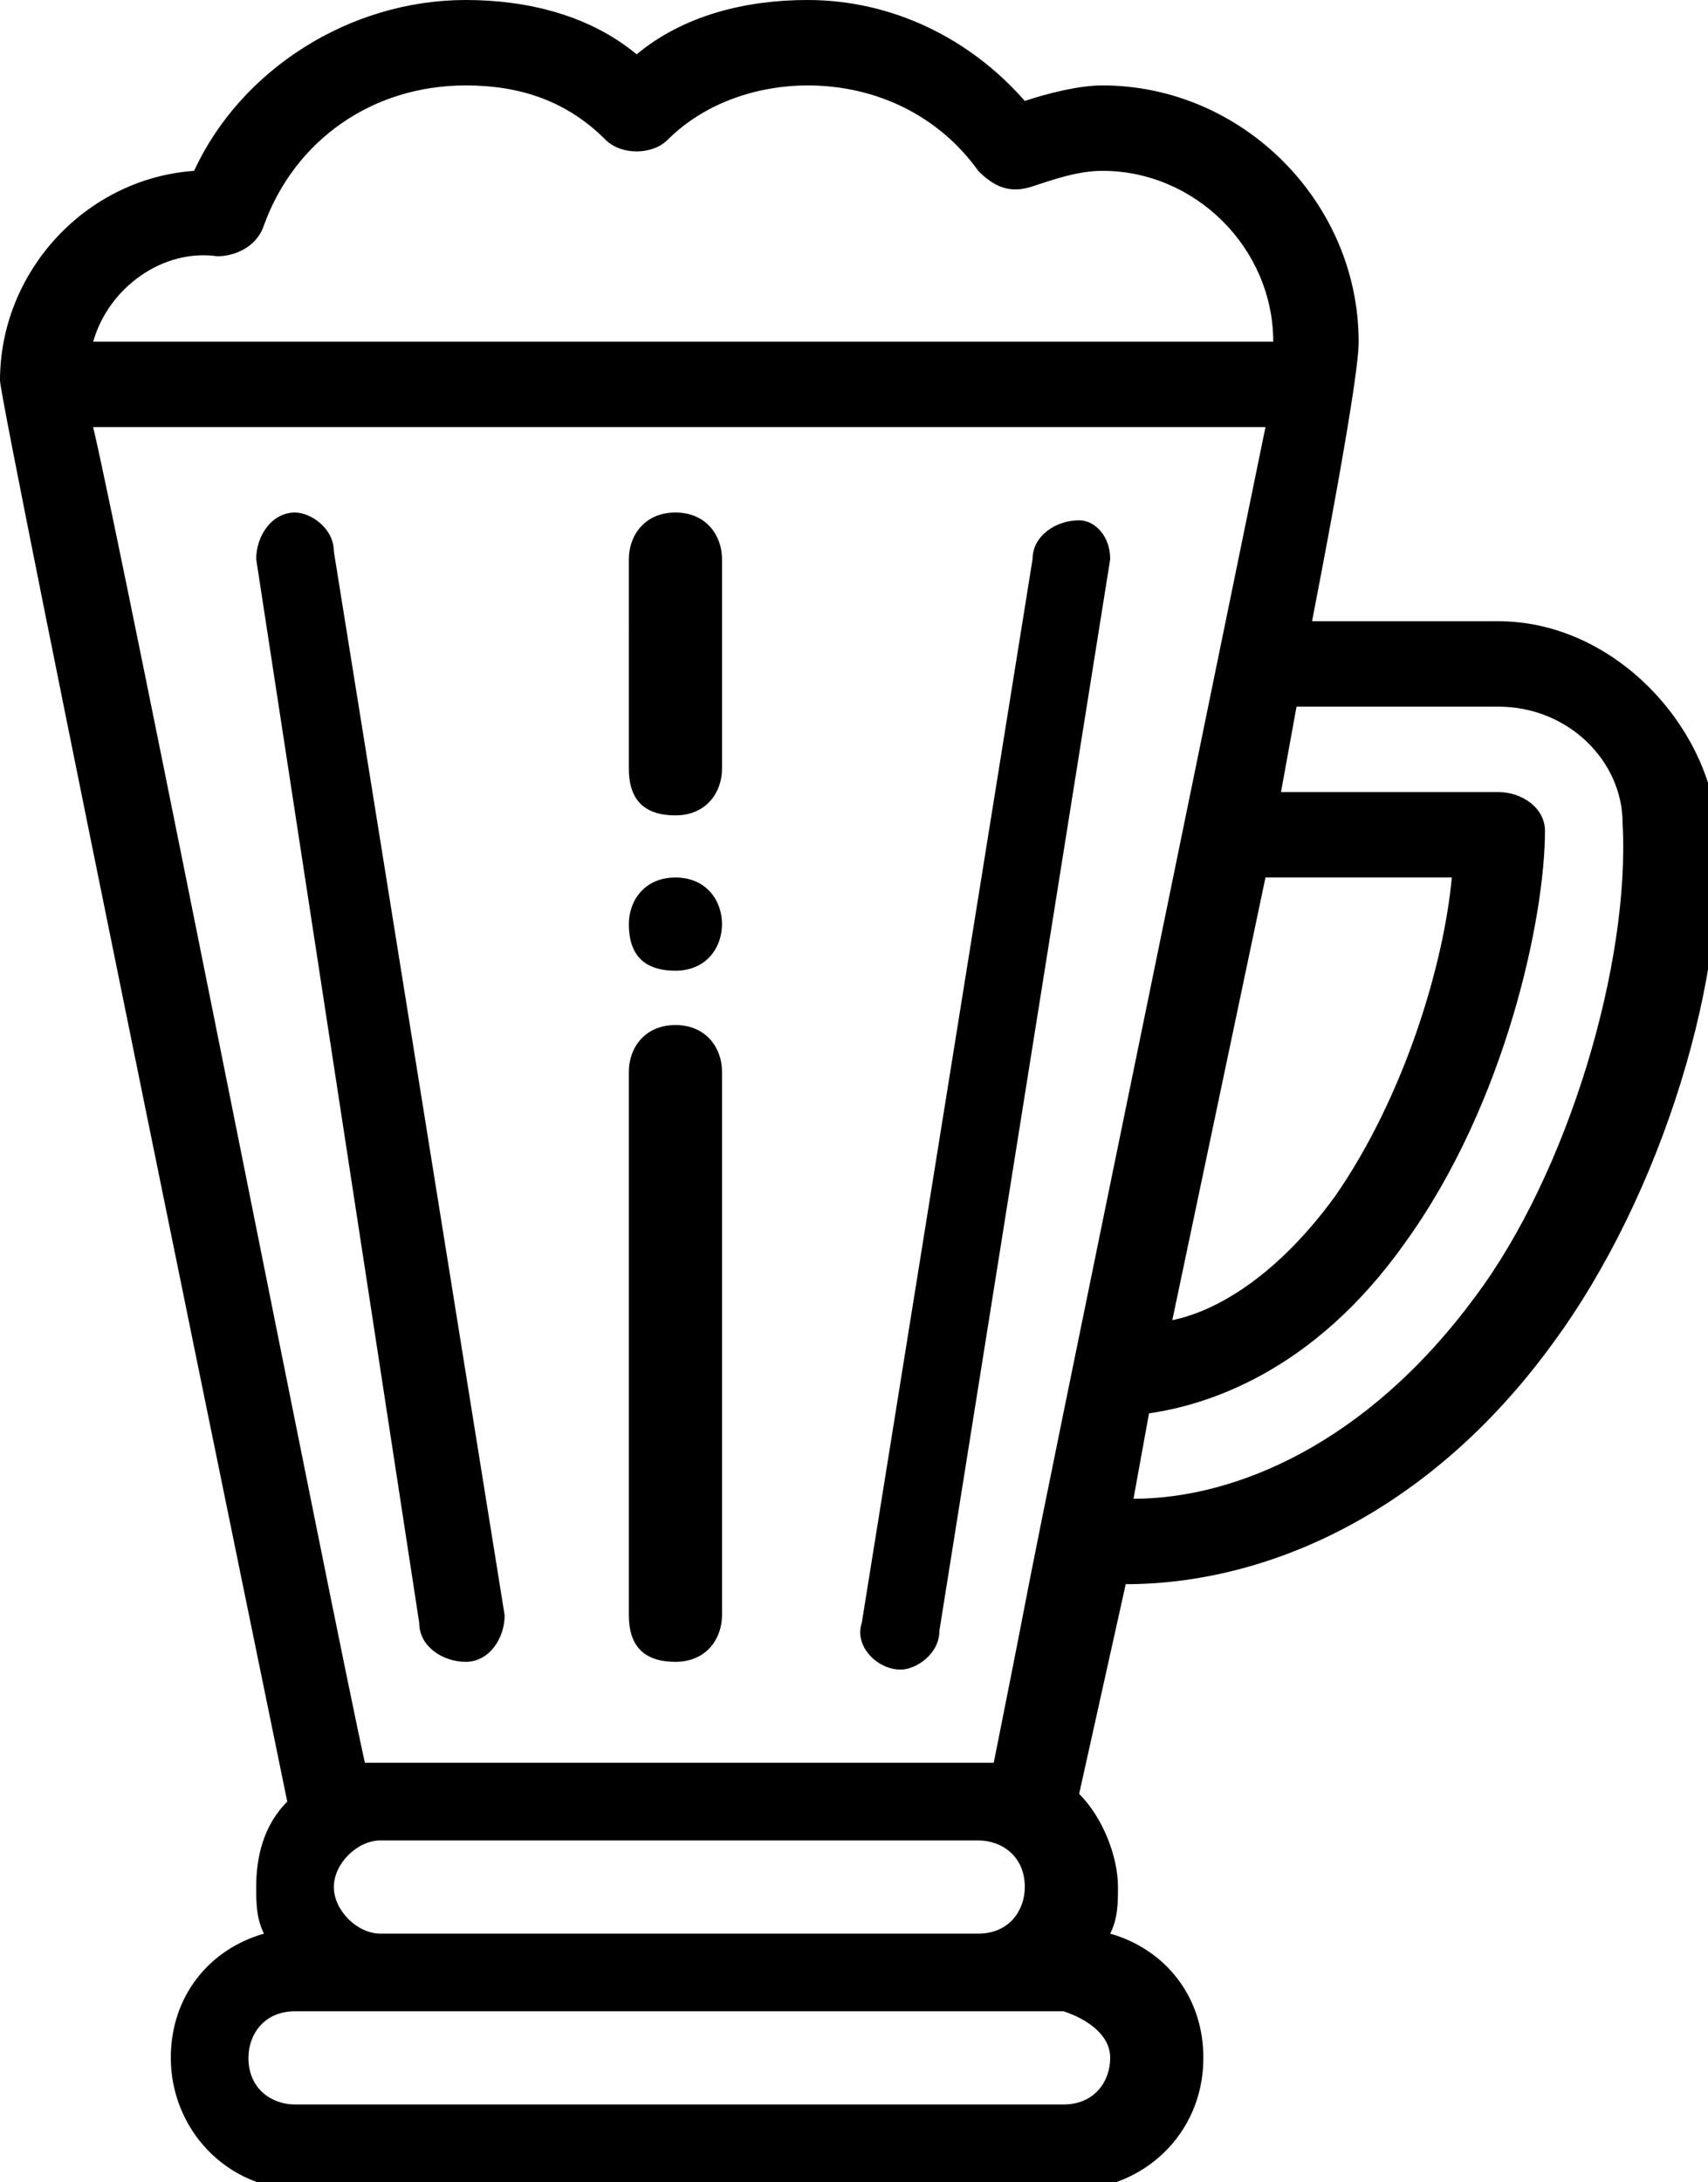 <?xml version="1.0" encoding="utf-8"?>
<!-- Generator: Adobe Illustrator 19.1.0, SVG Export Plug-In . SVG Version: 6.00 Build 0)  -->
<svg version="1.1" xmlns="http://www.w3.org/2000/svg" xmlns:xlink="http://www.w3.org/1999/xlink" x="0px" y="0px" width="22px"
	 height="28.1px" viewBox="0 0 22 28.1" enable-background="new 0 0 22 28.1" xml:space="preserve">
<g id="Tło_xA0_Obraz_1_">
</g>
<g id="Grupa_1_kopiuj_4_1_">
	<g id="__Zwierzęta_dozwolone_Klimatyzacja_Wnęka_kuchenna_Obsługa_pokoj_1_">
	</g>
	<path d="M19.3,8h-2.4c0.6-3.1,0.6-3.5,0.6-3.6c0-1.8-1.5-3.3-3.3-3.3c-0.3,0-0.7,0.1-1,0.2C12.5,0.5,11.5,0,10.4,0
		C9.6,0,8.8,0.2,8.2,0.7C7.6,0.2,6.8,0,6,0C4.5,0,3.1,0.9,2.5,2.2C1.1,2.3,0,3.5,0,4.9c0,0,0,0,0,0c0,0,0,0,0,0
		c0,0.3,3.7,18.3,3.7,18.3c-0.3,0.3-0.4,0.7-0.4,1.1c0,0.2,0,0.4,0.1,0.6c-0.7,0.2-1.2,0.8-1.2,1.6c0,0.9,0.7,1.7,1.7,1.7h9.9
		c0.9,0,1.7-0.7,1.7-1.7c0-0.8-0.5-1.4-1.2-1.6c0.1-0.2,0.1-0.4,0.1-0.6c0-0.4-0.2-0.9-0.5-1.2l0.6-2.7c1.8,0,3.9-0.9,5.5-3.1
		c1.4-1.9,2.3-4.8,2.1-6.8C21.9,9.2,20.7,8,19.3,8z M2.8,3.3c0.2,0,0.5-0.1,0.6-0.4C3.8,1.8,4.8,1.1,6,1.1c0.7,0,1.3,0.2,1.8,0.7
		C8,2,8.4,2,8.6,1.8c0.5-0.5,1.2-0.7,1.8-0.7c0.9,0,1.7,0.4,2.2,1.1c0.2,0.2,0.4,0.3,0.7,0.2c0.3-0.1,0.6-0.2,0.9-0.2
		c1.2,0,2.2,1,2.2,2.2H1.2C1.4,3.7,2.1,3.2,2.8,3.3z M14.3,26.5c0,0.3-0.2,0.6-0.6,0.6H3.8c-0.3,0-0.6-0.2-0.6-0.6
		c0-0.3,0.2-0.6,0.6-0.6h9.9C14,26,14.3,26.2,14.3,26.5z M4.3,24.3c0-0.3,0.3-0.6,0.6-0.6h7.7c0.3,0,0.6,0.2,0.6,0.6
		c0,0.3-0.2,0.6-0.6,0.6H4.9C4.6,24.9,4.3,24.6,4.3,24.3z M12.8,22.7c0,0-0.1,0-0.1,0H4.9c-0.1,0-0.1,0-0.2,0
		C4.3,20.9,1.6,7.2,1.2,5.5h15.1C12.4,24.5,13.7,18.2,12.8,22.7z M18.7,11.3c-0.1,1.1-0.6,2.8-1.5,4.1c-0.8,1.1-1.6,1.5-2.1,1.6
		l1.2-5.7H18.7z M19,16.7c-1.4,1.9-3.1,2.6-4.4,2.6l0.2-1.1c0.7-0.1,2.1-0.5,3.3-2.2c1.3-1.8,1.8-4.2,1.8-5.3c0-0.3-0.3-0.5-0.6-0.5
		h-2.8l0.2-1.1h2.6c0.9,0,1.6,0.7,1.6,1.5C21,12.4,20.2,15.1,19,16.7z M9.3,7.2v2.7c0,0.3-0.2,0.6-0.6,0.6s-0.6-0.2-0.6-0.6V7.2
		c0-0.3,0.2-0.6,0.6-0.6S9.3,6.9,9.3,7.2z M14.3,7.2L12.1,21c0,0.3-0.3,0.5-0.5,0.5c-0.3,0-0.6-0.3-0.5-0.6l2.2-13.7
		c0-0.3,0.3-0.5,0.6-0.5C14.1,6.7,14.3,6.9,14.3,7.2z M9.3,11.9c0,0.3-0.2,0.6-0.6,0.6s-0.6-0.2-0.6-0.6c0-0.3,0.2-0.6,0.6-0.6
		S9.3,11.6,9.3,11.9z M4.3,7.1l2.2,13.7c0,0.3-0.2,0.6-0.5,0.6c-0.3,0-0.6-0.2-0.6-0.5L3.3,7.2c0-0.3,0.2-0.6,0.5-0.6
		C4,6.6,4.3,6.8,4.3,7.1z M9.3,13.8v7c0,0.3-0.2,0.6-0.6,0.6s-0.6-0.2-0.6-0.6v-7c0-0.3,0.2-0.6,0.6-0.6S9.3,13.5,9.3,13.8z"/>
</g>
<g id="Grupa_1_kopiuj_3_1_">
	<g id="Parking__Garaż_Na_terenie_obiektu__Poza_obiektem_1_">
	</g>
</g>
<g id="Grupa_1_kopiuj_2_1_">
	<g id="__Śniadanie_kontynentalne_Pełne_śniadanie_Śniadanie_dla_dzieci_1_">
	</g>
</g>
<g id="Grupa_1_kopiuj_1_">
	<g id="Dla_palących_Powierzchnia_Liczba_sypialni_Rodzaj_łóżek_Ustawien_1_">
	</g>
</g>
<g id="Grupa_1_1_">
	<g id="Klimatyzacja___Kuchnia_z_pełnym_wyposażeniem_Kuchnia_Lodówka_1_">
	</g>
</g>
<g id="Klimatyzacja">
</g>
<g id="Zaplecze_kuchenne">
</g>
<g id="Zaplecze_sanitarne">
</g>
<g id="Telewizja">
</g>
<g id="Dodatki">
</g>
<g id="Forma_1_26_" enable-background="new    ">
</g>
<g id="Forma_1_25_" enable-background="new    ">
</g>
<g id="Kategoria">
</g>
<g id="Parking">
</g>
<g id="Śniadanie">
</g>
<g id="Informacje_ogólne">
</g>
<g id="Dzieci">
</g>
<g id="Rozrywka">
</g>
<g id="Zaplecze_gastronomiczne">
</g>
<g id="Internet">
</g>
</svg>
